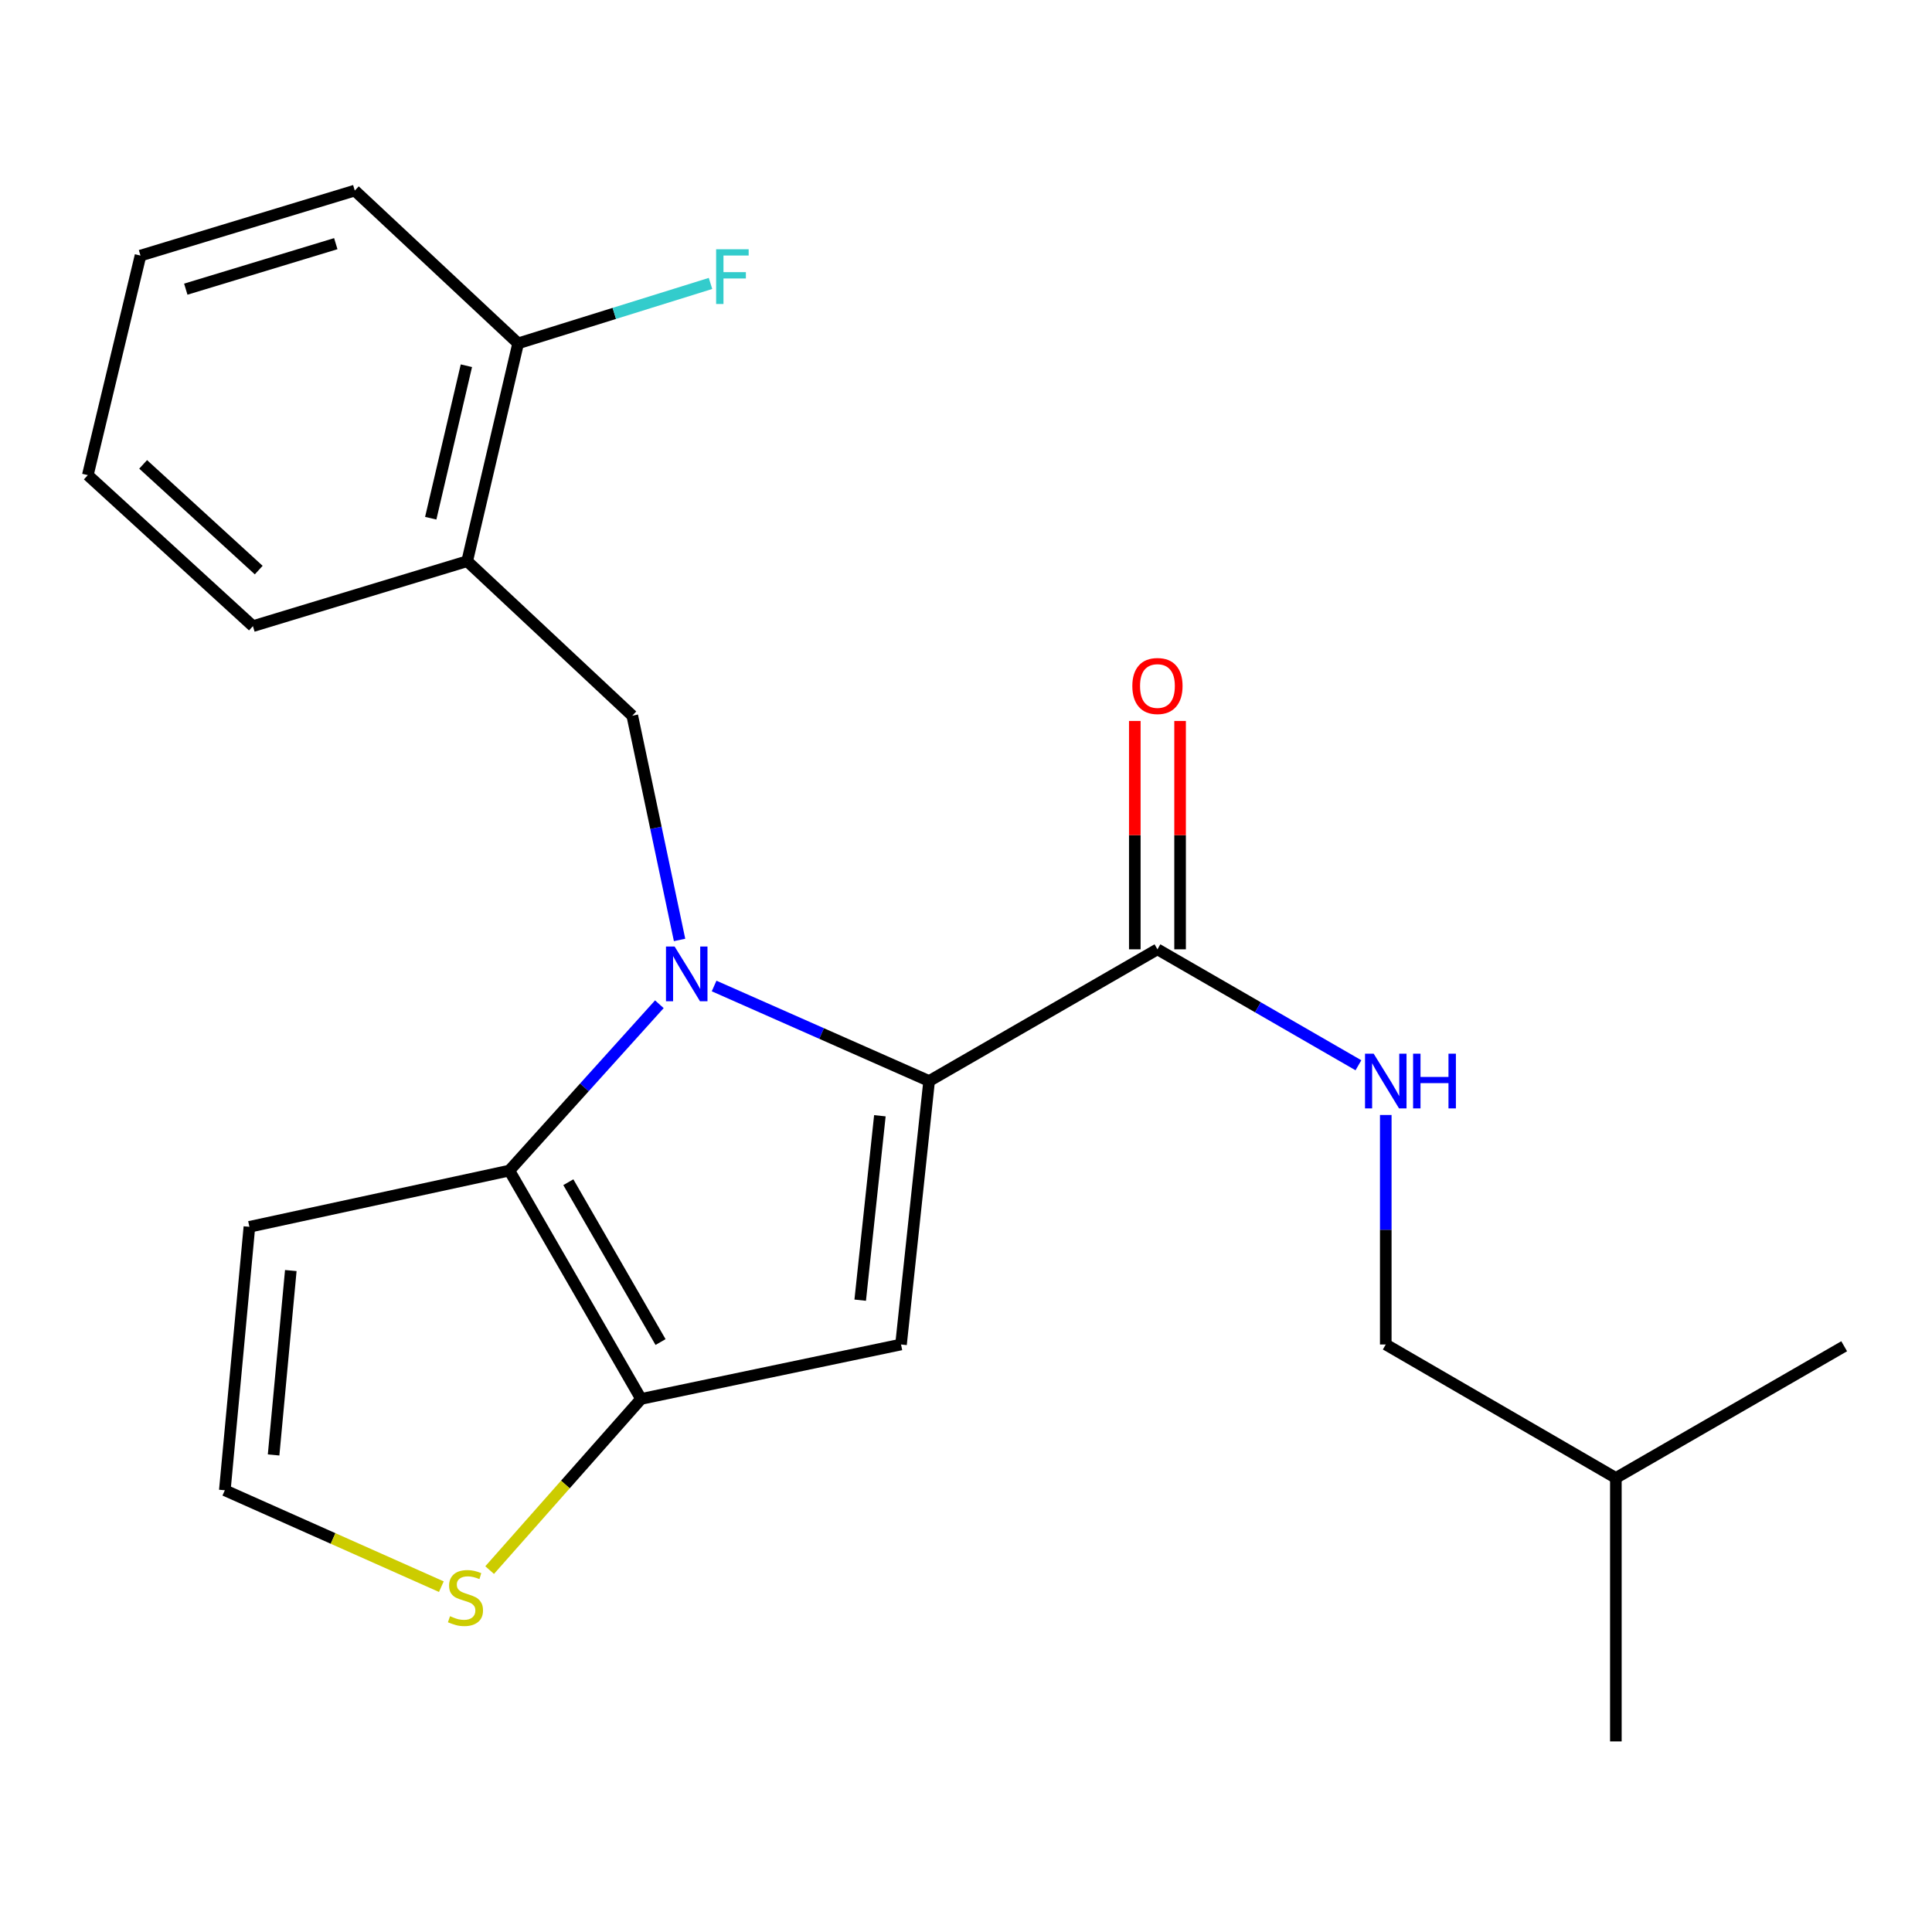 <?xml version='1.0' encoding='iso-8859-1'?>
<svg version='1.1' baseProfile='full'
              xmlns='http://www.w3.org/2000/svg'
                      xmlns:rdkit='http://www.rdkit.org/xml'
                      xmlns:xlink='http://www.w3.org/1999/xlink'
                  xml:space='preserve'
width='1000px' height='1000px' viewBox='0 0 1000 1000'>
<!-- END OF HEADER -->
<rect style='opacity:1.0;fill:#FFFFFF;stroke:none' width='1000' height='1000' x='0' y='0'> </rect>
<path class='bond-0' d='M 717.272,695.905 L 836.365,764.995' style='fill:none;fill-rule:evenodd;stroke:#000000;stroke-width:6px;stroke-linecap:butt;stroke-linejoin:miter;stroke-opacity:1' />
<path class='bond-1' d='M 717.272,695.905 L 717.272,636.51' style='fill:none;fill-rule:evenodd;stroke:#000000;stroke-width:6px;stroke-linecap:butt;stroke-linejoin:miter;stroke-opacity:1' />
<path class='bond-1' d='M 717.272,636.51 L 717.272,577.115' style='fill:none;fill-rule:evenodd;stroke:#0000FF;stroke-width:6px;stroke-linecap:butt;stroke-linejoin:miter;stroke-opacity:1' />
<path class='bond-2' d='M 599.092,491.367 L 651.107,521.375' style='fill:none;fill-rule:evenodd;stroke:#000000;stroke-width:6px;stroke-linecap:butt;stroke-linejoin:miter;stroke-opacity:1' />
<path class='bond-2' d='M 651.107,521.375 L 703.121,551.382' style='fill:none;fill-rule:evenodd;stroke:#0000FF;stroke-width:6px;stroke-linecap:butt;stroke-linejoin:miter;stroke-opacity:1' />
<path class='bond-3' d='M 610.811,491.367 L 610.811,432.266' style='fill:none;fill-rule:evenodd;stroke:#000000;stroke-width:6px;stroke-linecap:butt;stroke-linejoin:miter;stroke-opacity:1' />
<path class='bond-3' d='M 610.811,432.266 L 610.811,373.165' style='fill:none;fill-rule:evenodd;stroke:#FF0000;stroke-width:6px;stroke-linecap:butt;stroke-linejoin:miter;stroke-opacity:1' />
<path class='bond-3' d='M 587.373,491.367 L 587.373,432.266' style='fill:none;fill-rule:evenodd;stroke:#000000;stroke-width:6px;stroke-linecap:butt;stroke-linejoin:miter;stroke-opacity:1' />
<path class='bond-3' d='M 587.373,432.266 L 587.373,373.165' style='fill:none;fill-rule:evenodd;stroke:#FF0000;stroke-width:6px;stroke-linecap:butt;stroke-linejoin:miter;stroke-opacity:1' />
<path class='bond-4' d='M 599.092,491.367 L 480.911,559.546' style='fill:none;fill-rule:evenodd;stroke:#000000;stroke-width:6px;stroke-linecap:butt;stroke-linejoin:miter;stroke-opacity:1' />
<path class='bond-5' d='M 836.365,764.995 L 954.545,696.816' style='fill:none;fill-rule:evenodd;stroke:#000000;stroke-width:6px;stroke-linecap:butt;stroke-linejoin:miter;stroke-opacity:1' />
<path class='bond-6' d='M 836.365,764.995 L 836.365,901.354' style='fill:none;fill-rule:evenodd;stroke:#000000;stroke-width:6px;stroke-linecap:butt;stroke-linejoin:miter;stroke-opacity:1' />
<path class='bond-7' d='M 341.284,519.797 L 302.461,562.843' style='fill:none;fill-rule:evenodd;stroke:#0000FF;stroke-width:6px;stroke-linecap:butt;stroke-linejoin:miter;stroke-opacity:1' />
<path class='bond-7' d='M 302.461,562.843 L 263.638,605.889' style='fill:none;fill-rule:evenodd;stroke:#000000;stroke-width:6px;stroke-linecap:butt;stroke-linejoin:miter;stroke-opacity:1' />
<path class='bond-8' d='M 369.62,510.352 L 425.266,534.949' style='fill:none;fill-rule:evenodd;stroke:#0000FF;stroke-width:6px;stroke-linecap:butt;stroke-linejoin:miter;stroke-opacity:1' />
<path class='bond-8' d='M 425.266,534.949 L 480.911,559.546' style='fill:none;fill-rule:evenodd;stroke:#000000;stroke-width:6px;stroke-linecap:butt;stroke-linejoin:miter;stroke-opacity:1' />
<path class='bond-9' d='M 351.746,486.514 L 339.509,428.483' style='fill:none;fill-rule:evenodd;stroke:#0000FF;stroke-width:6px;stroke-linecap:butt;stroke-linejoin:miter;stroke-opacity:1' />
<path class='bond-9' d='M 339.509,428.483 L 327.273,370.452' style='fill:none;fill-rule:evenodd;stroke:#000000;stroke-width:6px;stroke-linecap:butt;stroke-linejoin:miter;stroke-opacity:1' />
<path class='bond-10' d='M 466.366,695.905 L 331.818,724.083' style='fill:none;fill-rule:evenodd;stroke:#000000;stroke-width:6px;stroke-linecap:butt;stroke-linejoin:miter;stroke-opacity:1' />
<path class='bond-11' d='M 466.366,695.905 L 480.911,559.546' style='fill:none;fill-rule:evenodd;stroke:#000000;stroke-width:6px;stroke-linecap:butt;stroke-linejoin:miter;stroke-opacity:1' />
<path class='bond-11' d='M 445.242,672.965 L 455.423,577.514' style='fill:none;fill-rule:evenodd;stroke:#000000;stroke-width:6px;stroke-linecap:butt;stroke-linejoin:miter;stroke-opacity:1' />
<path class='bond-12' d='M 331.818,724.083 L 263.638,605.889' style='fill:none;fill-rule:evenodd;stroke:#000000;stroke-width:6px;stroke-linecap:butt;stroke-linejoin:miter;stroke-opacity:1' />
<path class='bond-12' d='M 341.893,694.642 L 294.168,611.906' style='fill:none;fill-rule:evenodd;stroke:#000000;stroke-width:6px;stroke-linecap:butt;stroke-linejoin:miter;stroke-opacity:1' />
<path class='bond-13' d='M 331.818,724.083 L 292.628,768.381' style='fill:none;fill-rule:evenodd;stroke:#000000;stroke-width:6px;stroke-linecap:butt;stroke-linejoin:miter;stroke-opacity:1' />
<path class='bond-13' d='M 292.628,768.381 L 253.439,812.68' style='fill:none;fill-rule:evenodd;stroke:#CCCC00;stroke-width:6px;stroke-linecap:butt;stroke-linejoin:miter;stroke-opacity:1' />
<path class='bond-14' d='M 263.638,605.889 L 129.09,635.004' style='fill:none;fill-rule:evenodd;stroke:#000000;stroke-width:6px;stroke-linecap:butt;stroke-linejoin:miter;stroke-opacity:1' />
<path class='bond-15' d='M 129.09,635.004 L 116.368,771.363' style='fill:none;fill-rule:evenodd;stroke:#000000;stroke-width:6px;stroke-linecap:butt;stroke-linejoin:miter;stroke-opacity:1' />
<path class='bond-15' d='M 150.519,657.635 L 141.613,753.086' style='fill:none;fill-rule:evenodd;stroke:#000000;stroke-width:6px;stroke-linecap:butt;stroke-linejoin:miter;stroke-opacity:1' />
<path class='bond-16' d='M 116.368,771.363 L 172.404,796.311' style='fill:none;fill-rule:evenodd;stroke:#000000;stroke-width:6px;stroke-linecap:butt;stroke-linejoin:miter;stroke-opacity:1' />
<path class='bond-16' d='M 172.404,796.311 L 228.441,821.26' style='fill:none;fill-rule:evenodd;stroke:#CCCC00;stroke-width:6px;stroke-linecap:butt;stroke-linejoin:miter;stroke-opacity:1' />
<path class='bond-17' d='M 241.815,290.475 L 268.183,177.724' style='fill:none;fill-rule:evenodd;stroke:#000000;stroke-width:6px;stroke-linecap:butt;stroke-linejoin:miter;stroke-opacity:1' />
<path class='bond-17' d='M 222.948,268.225 L 241.405,189.3' style='fill:none;fill-rule:evenodd;stroke:#000000;stroke-width:6px;stroke-linecap:butt;stroke-linejoin:miter;stroke-opacity:1' />
<path class='bond-18' d='M 241.815,290.475 L 130.913,324.096' style='fill:none;fill-rule:evenodd;stroke:#000000;stroke-width:6px;stroke-linecap:butt;stroke-linejoin:miter;stroke-opacity:1' />
<path class='bond-19' d='M 241.815,290.475 L 327.273,370.452' style='fill:none;fill-rule:evenodd;stroke:#000000;stroke-width:6px;stroke-linecap:butt;stroke-linejoin:miter;stroke-opacity:1' />
<path class='bond-20' d='M 268.183,177.724 L 317.972,162.215' style='fill:none;fill-rule:evenodd;stroke:#000000;stroke-width:6px;stroke-linecap:butt;stroke-linejoin:miter;stroke-opacity:1' />
<path class='bond-20' d='M 317.972,162.215 L 367.761,146.706' style='fill:none;fill-rule:evenodd;stroke:#33CCCC;stroke-width:6px;stroke-linecap:butt;stroke-linejoin:miter;stroke-opacity:1' />
<path class='bond-21' d='M 268.183,177.724 L 183.636,98.646' style='fill:none;fill-rule:evenodd;stroke:#000000;stroke-width:6px;stroke-linecap:butt;stroke-linejoin:miter;stroke-opacity:1' />
<path class='bond-22' d='M 130.913,324.096 L 45.455,245.93' style='fill:none;fill-rule:evenodd;stroke:#000000;stroke-width:6px;stroke-linecap:butt;stroke-linejoin:miter;stroke-opacity:1' />
<path class='bond-22' d='M 133.913,295.076 L 74.092,240.36' style='fill:none;fill-rule:evenodd;stroke:#000000;stroke-width:6px;stroke-linecap:butt;stroke-linejoin:miter;stroke-opacity:1' />
<path class='bond-23' d='M 183.636,98.646 L 72.721,132.293' style='fill:none;fill-rule:evenodd;stroke:#000000;stroke-width:6px;stroke-linecap:butt;stroke-linejoin:miter;stroke-opacity:1' />
<path class='bond-23' d='M 173.803,126.122 L 96.162,149.675' style='fill:none;fill-rule:evenodd;stroke:#000000;stroke-width:6px;stroke-linecap:butt;stroke-linejoin:miter;stroke-opacity:1' />
<path class='bond-24' d='M 45.455,245.93 L 72.721,132.293' style='fill:none;fill-rule:evenodd;stroke:#000000;stroke-width:6px;stroke-linecap:butt;stroke-linejoin:miter;stroke-opacity:1' />
<path  class='atom-2' d='M 711.012 545.386
L 720.292 560.386
Q 721.212 561.866, 722.692 564.546
Q 724.172 567.226, 724.252 567.386
L 724.252 545.386
L 728.012 545.386
L 728.012 573.706
L 724.132 573.706
L 714.172 557.306
Q 713.012 555.386, 711.772 553.186
Q 710.572 550.986, 710.212 550.306
L 710.212 573.706
L 706.532 573.706
L 706.532 545.386
L 711.012 545.386
' fill='#0000FF'/>
<path  class='atom-2' d='M 731.412 545.386
L 735.252 545.386
L 735.252 557.426
L 749.732 557.426
L 749.732 545.386
L 753.572 545.386
L 753.572 573.706
L 749.732 573.706
L 749.732 560.626
L 735.252 560.626
L 735.252 573.706
L 731.412 573.706
L 731.412 545.386
' fill='#0000FF'/>
<path  class='atom-3' d='M 586.092 355.075
Q 586.092 348.275, 589.452 344.475
Q 592.812 340.675, 599.092 340.675
Q 605.372 340.675, 608.732 344.475
Q 612.092 348.275, 612.092 355.075
Q 612.092 361.955, 608.692 365.875
Q 605.292 369.755, 599.092 369.755
Q 592.852 369.755, 589.452 365.875
Q 586.092 361.995, 586.092 355.075
M 599.092 366.555
Q 603.412 366.555, 605.732 363.675
Q 608.092 360.755, 608.092 355.075
Q 608.092 349.515, 605.732 346.715
Q 603.412 343.875, 599.092 343.875
Q 594.772 343.875, 592.412 346.675
Q 590.092 349.475, 590.092 355.075
Q 590.092 360.795, 592.412 363.675
Q 594.772 366.555, 599.092 366.555
' fill='#FF0000'/>
<path  class='atom-5' d='M 349.191 489.929
L 358.471 504.929
Q 359.391 506.409, 360.871 509.089
Q 362.351 511.769, 362.431 511.929
L 362.431 489.929
L 366.191 489.929
L 366.191 518.249
L 362.311 518.249
L 352.351 501.849
Q 351.191 499.929, 349.951 497.729
Q 348.751 495.529, 348.391 494.849
L 348.391 518.249
L 344.711 518.249
L 344.711 489.929
L 349.191 489.929
' fill='#0000FF'/>
<path  class='atom-12' d='M 232.929 836.54
Q 233.249 836.66, 234.569 837.22
Q 235.889 837.78, 237.329 838.14
Q 238.809 838.46, 240.249 838.46
Q 242.929 838.46, 244.489 837.18
Q 246.049 835.86, 246.049 833.58
Q 246.049 832.02, 245.249 831.06
Q 244.489 830.1, 243.289 829.58
Q 242.089 829.06, 240.089 828.46
Q 237.569 827.7, 236.049 826.98
Q 234.569 826.26, 233.489 824.74
Q 232.449 823.22, 232.449 820.66
Q 232.449 817.1, 234.849 814.9
Q 237.289 812.7, 242.089 812.7
Q 245.369 812.7, 249.089 814.26
L 248.169 817.34
Q 244.769 815.94, 242.209 815.94
Q 239.449 815.94, 237.929 817.1
Q 236.409 818.22, 236.449 820.18
Q 236.449 821.7, 237.209 822.62
Q 238.009 823.54, 239.129 824.06
Q 240.289 824.58, 242.209 825.18
Q 244.769 825.98, 246.289 826.78
Q 247.809 827.58, 248.889 829.22
Q 250.009 830.82, 250.009 833.58
Q 250.009 837.5, 247.369 839.62
Q 244.769 841.7, 240.409 841.7
Q 237.889 841.7, 235.969 841.14
Q 234.089 840.62, 231.849 839.7
L 232.929 836.54
' fill='#CCCC00'/>
<path  class='atom-16' d='M 370.665 129.019
L 387.505 129.019
L 387.505 132.259
L 374.465 132.259
L 374.465 140.859
L 386.065 140.859
L 386.065 144.139
L 374.465 144.139
L 374.465 157.339
L 370.665 157.339
L 370.665 129.019
' fill='#33CCCC'/>
</svg>
